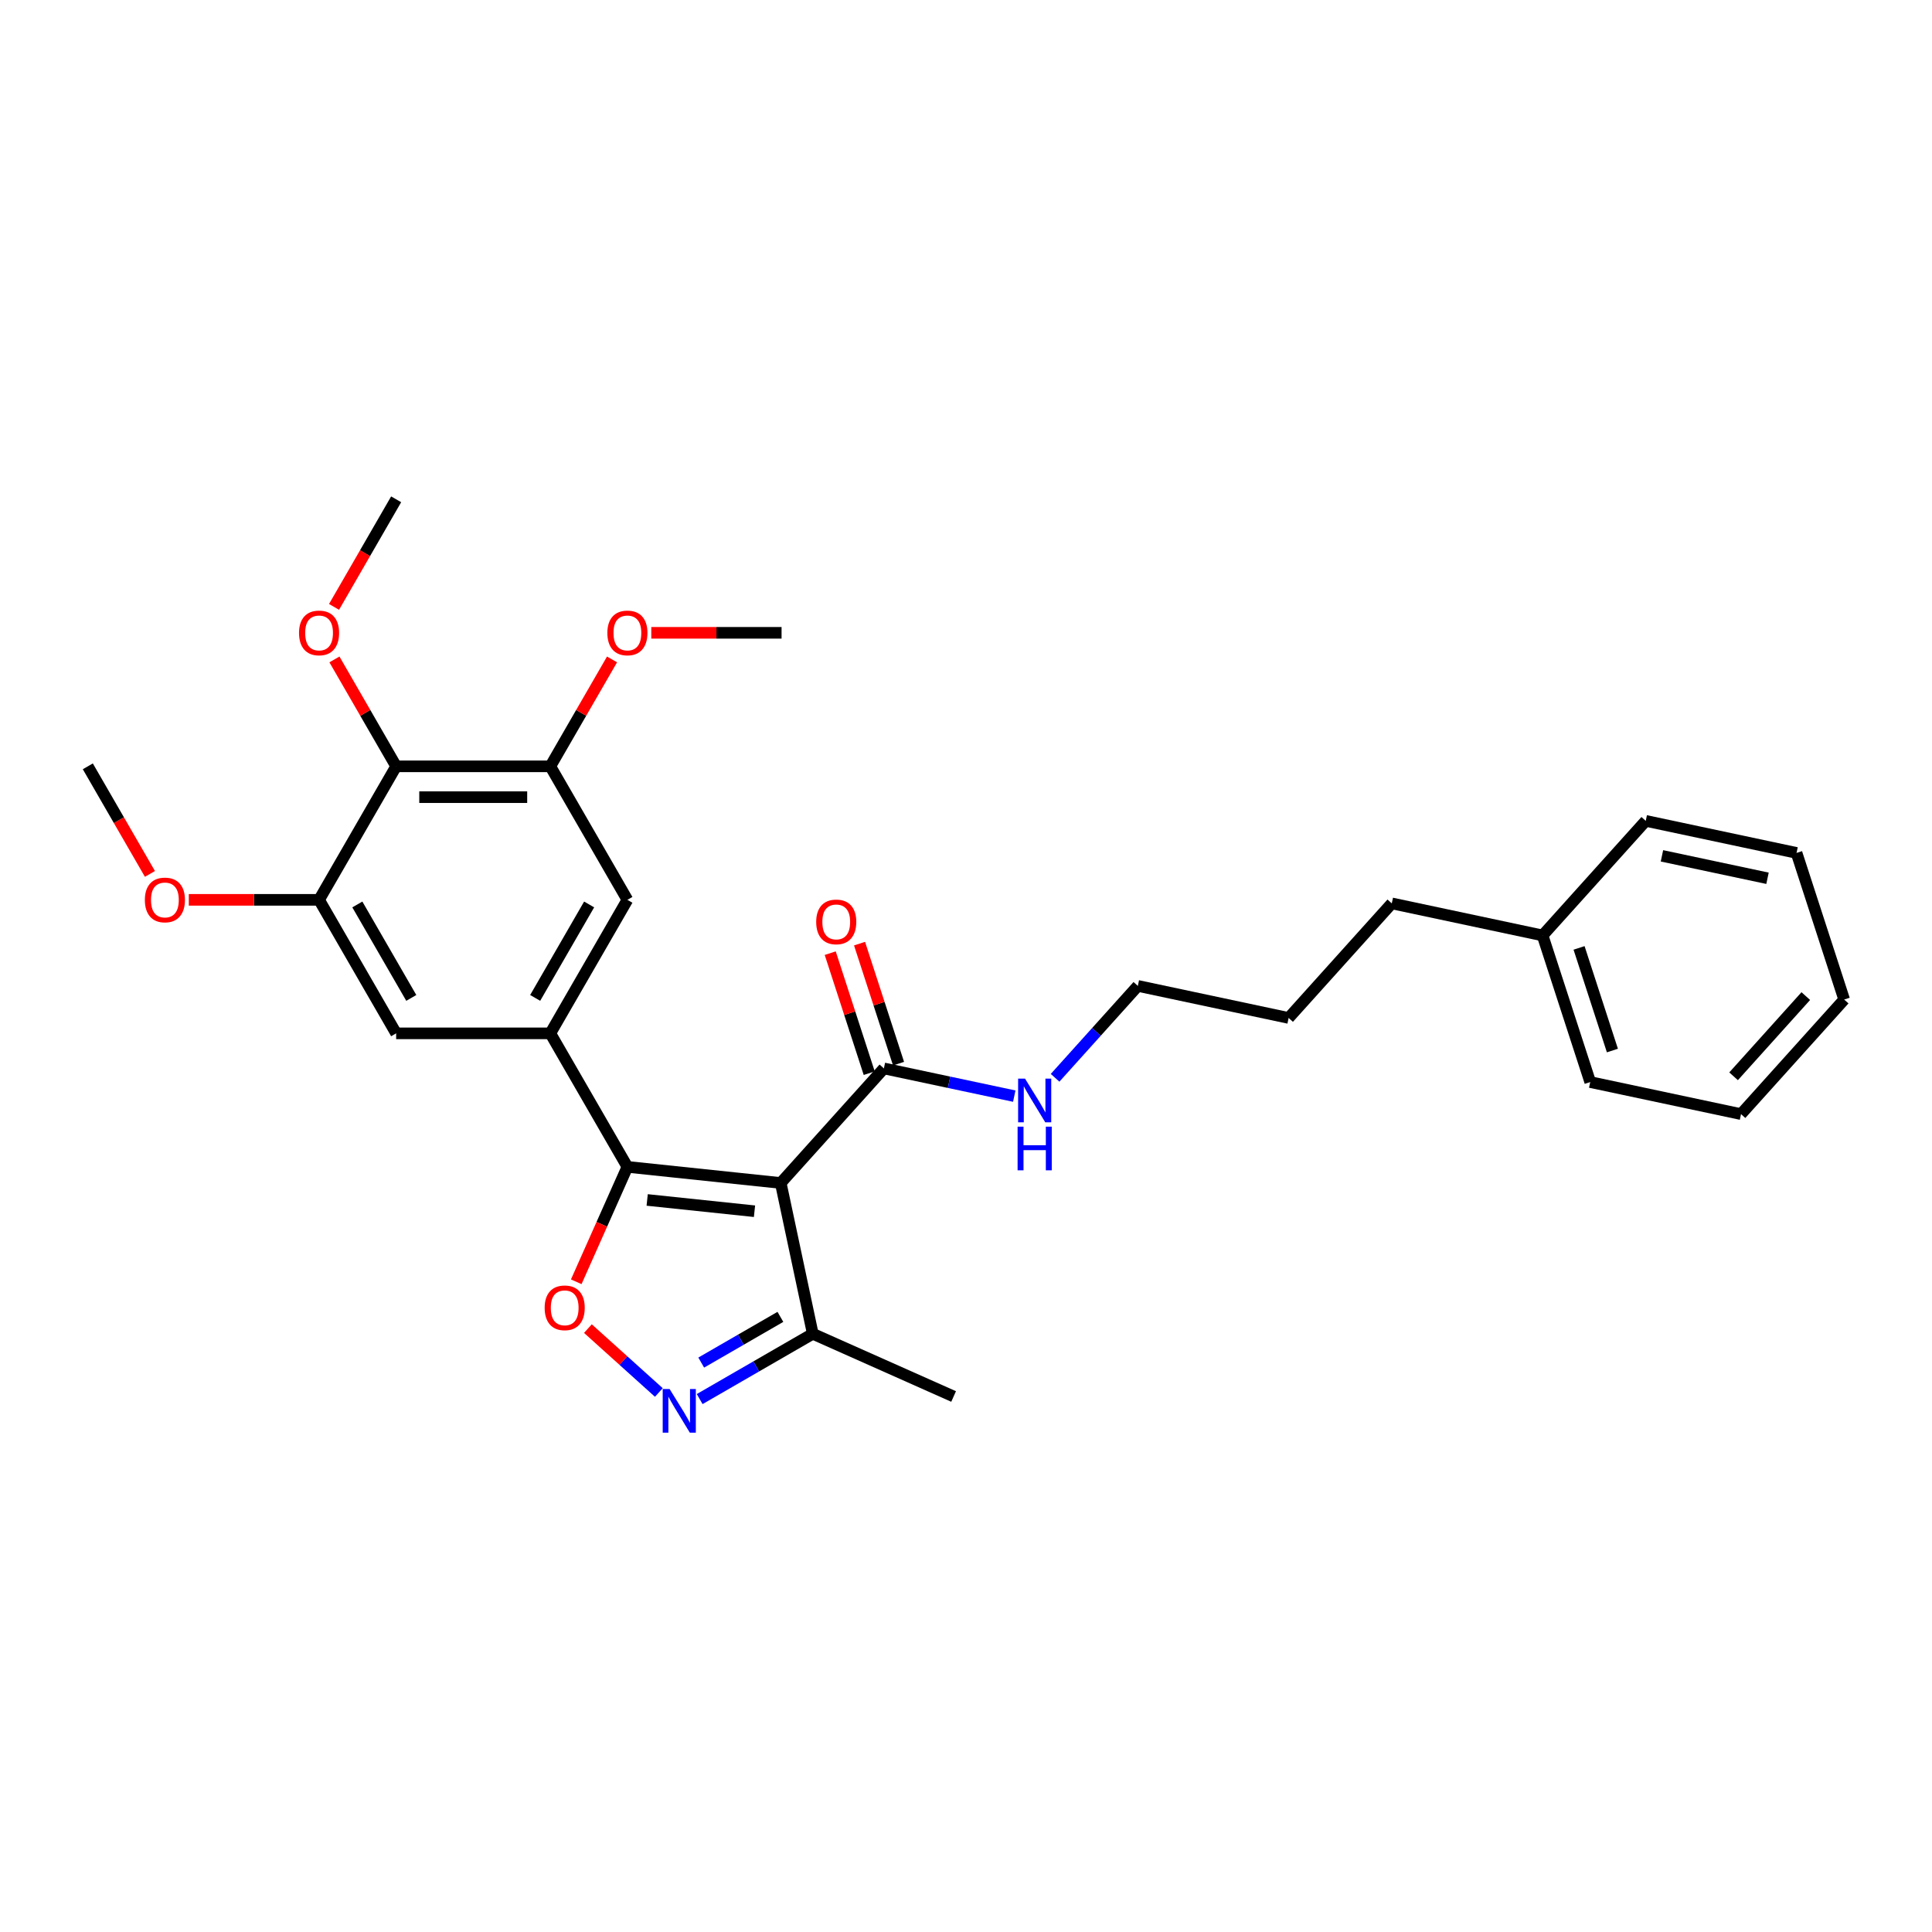 <?xml version='1.0' encoding='iso-8859-1'?>
<svg version='1.1' baseProfile='full'
              xmlns='http://www.w3.org/2000/svg'
                      xmlns:rdkit='http://www.rdkit.org/xml'
                      xmlns:xlink='http://www.w3.org/1999/xlink'
                  xml:space='preserve'
width='1000px' height='1000px' viewBox='0 0 1000 1000'>
<!-- END OF HEADER -->
<rect style='opacity:1.0;fill:#FFFFFF;stroke:none' width='1000' height='1000' x='0' y='0'> </rect>
<path class='bond-0' d='M 457.495,553.009 L 491.238,560.182' style='fill:none;fill-rule:evenodd;stroke:#000000;stroke-width:6px;stroke-linecap:butt;stroke-linejoin:miter;stroke-opacity:1' />
<path class='bond-0' d='M 491.238,560.182 L 524.982,567.354' style='fill:none;fill-rule:evenodd;stroke:#0000FF;stroke-width:6px;stroke-linecap:butt;stroke-linejoin:miter;stroke-opacity:1' />
<path class='bond-1' d='M 465.084,550.544 L 454.992,519.485' style='fill:none;fill-rule:evenodd;stroke:#000000;stroke-width:6px;stroke-linecap:butt;stroke-linejoin:miter;stroke-opacity:1' />
<path class='bond-1' d='M 454.992,519.485 L 444.9,488.426' style='fill:none;fill-rule:evenodd;stroke:#FF0000;stroke-width:6px;stroke-linecap:butt;stroke-linejoin:miter;stroke-opacity:1' />
<path class='bond-1' d='M 449.906,555.475 L 439.814,524.416' style='fill:none;fill-rule:evenodd;stroke:#000000;stroke-width:6px;stroke-linecap:butt;stroke-linejoin:miter;stroke-opacity:1' />
<path class='bond-1' d='M 439.814,524.416 L 429.722,493.357' style='fill:none;fill-rule:evenodd;stroke:#FF0000;stroke-width:6px;stroke-linecap:butt;stroke-linejoin:miter;stroke-opacity:1' />
<path class='bond-2' d='M 457.495,553.009 L 404.101,612.31' style='fill:none;fill-rule:evenodd;stroke:#000000;stroke-width:6px;stroke-linecap:butt;stroke-linejoin:miter;stroke-opacity:1' />
<path class='bond-3' d='M 546.112,557.866 L 567.527,534.083' style='fill:none;fill-rule:evenodd;stroke:#0000FF;stroke-width:6px;stroke-linecap:butt;stroke-linejoin:miter;stroke-opacity:1' />
<path class='bond-3' d='M 567.527,534.083 L 588.941,510.3' style='fill:none;fill-rule:evenodd;stroke:#000000;stroke-width:6px;stroke-linecap:butt;stroke-linejoin:miter;stroke-opacity:1' />
<path class='bond-4' d='M 324.741,603.969 L 404.101,612.31' style='fill:none;fill-rule:evenodd;stroke:#000000;stroke-width:6px;stroke-linecap:butt;stroke-linejoin:miter;stroke-opacity:1' />
<path class='bond-4' d='M 334.977,621.092 L 390.528,626.93' style='fill:none;fill-rule:evenodd;stroke:#000000;stroke-width:6px;stroke-linecap:butt;stroke-linejoin:miter;stroke-opacity:1' />
<path class='bond-5' d='M 324.741,603.969 L 311.501,633.706' style='fill:none;fill-rule:evenodd;stroke:#000000;stroke-width:6px;stroke-linecap:butt;stroke-linejoin:miter;stroke-opacity:1' />
<path class='bond-5' d='M 311.501,633.706 L 298.261,663.444' style='fill:none;fill-rule:evenodd;stroke:#FF0000;stroke-width:6px;stroke-linecap:butt;stroke-linejoin:miter;stroke-opacity:1' />
<path class='bond-6' d='M 324.741,603.969 L 284.843,534.863' style='fill:none;fill-rule:evenodd;stroke:#000000;stroke-width:6px;stroke-linecap:butt;stroke-linejoin:miter;stroke-opacity:1' />
<path class='bond-7' d='M 404.101,612.31 L 420.691,690.362' style='fill:none;fill-rule:evenodd;stroke:#000000;stroke-width:6px;stroke-linecap:butt;stroke-linejoin:miter;stroke-opacity:1' />
<path class='bond-8' d='M 420.691,690.362 L 391.421,707.261' style='fill:none;fill-rule:evenodd;stroke:#000000;stroke-width:6px;stroke-linecap:butt;stroke-linejoin:miter;stroke-opacity:1' />
<path class='bond-8' d='M 391.421,707.261 L 362.151,724.16' style='fill:none;fill-rule:evenodd;stroke:#0000FF;stroke-width:6px;stroke-linecap:butt;stroke-linejoin:miter;stroke-opacity:1' />
<path class='bond-8' d='M 403.93,681.611 L 383.441,693.44' style='fill:none;fill-rule:evenodd;stroke:#000000;stroke-width:6px;stroke-linecap:butt;stroke-linejoin:miter;stroke-opacity:1' />
<path class='bond-8' d='M 383.441,693.44 L 362.952,705.27' style='fill:none;fill-rule:evenodd;stroke:#0000FF;stroke-width:6px;stroke-linecap:butt;stroke-linejoin:miter;stroke-opacity:1' />
<path class='bond-9' d='M 420.691,690.362 L 493.589,722.818' style='fill:none;fill-rule:evenodd;stroke:#000000;stroke-width:6px;stroke-linecap:butt;stroke-linejoin:miter;stroke-opacity:1' />
<path class='bond-10' d='M 341.021,720.747 L 322.659,704.215' style='fill:none;fill-rule:evenodd;stroke:#0000FF;stroke-width:6px;stroke-linecap:butt;stroke-linejoin:miter;stroke-opacity:1' />
<path class='bond-10' d='M 322.659,704.215 L 304.298,687.683' style='fill:none;fill-rule:evenodd;stroke:#FF0000;stroke-width:6px;stroke-linecap:butt;stroke-linejoin:miter;stroke-opacity:1' />
<path class='bond-11' d='M 324.741,465.757 L 284.843,534.863' style='fill:none;fill-rule:evenodd;stroke:#000000;stroke-width:6px;stroke-linecap:butt;stroke-linejoin:miter;stroke-opacity:1' />
<path class='bond-11' d='M 304.936,468.144 L 277.007,516.518' style='fill:none;fill-rule:evenodd;stroke:#000000;stroke-width:6px;stroke-linecap:butt;stroke-linejoin:miter;stroke-opacity:1' />
<path class='bond-12' d='M 324.741,465.757 L 284.843,396.652' style='fill:none;fill-rule:evenodd;stroke:#000000;stroke-width:6px;stroke-linecap:butt;stroke-linejoin:miter;stroke-opacity:1' />
<path class='bond-13' d='M 284.843,534.863 L 205.047,534.863' style='fill:none;fill-rule:evenodd;stroke:#000000;stroke-width:6px;stroke-linecap:butt;stroke-linejoin:miter;stroke-opacity:1' />
<path class='bond-14' d='M 205.047,534.863 L 165.149,465.757' style='fill:none;fill-rule:evenodd;stroke:#000000;stroke-width:6px;stroke-linecap:butt;stroke-linejoin:miter;stroke-opacity:1' />
<path class='bond-14' d='M 212.883,516.518 L 184.955,468.144' style='fill:none;fill-rule:evenodd;stroke:#000000;stroke-width:6px;stroke-linecap:butt;stroke-linejoin:miter;stroke-opacity:1' />
<path class='bond-15' d='M 165.149,465.757 L 205.047,396.652' style='fill:none;fill-rule:evenodd;stroke:#000000;stroke-width:6px;stroke-linecap:butt;stroke-linejoin:miter;stroke-opacity:1' />
<path class='bond-16' d='M 165.149,465.757 L 131.435,465.757' style='fill:none;fill-rule:evenodd;stroke:#000000;stroke-width:6px;stroke-linecap:butt;stroke-linejoin:miter;stroke-opacity:1' />
<path class='bond-16' d='M 131.435,465.757 L 97.721,465.757' style='fill:none;fill-rule:evenodd;stroke:#FF0000;stroke-width:6px;stroke-linecap:butt;stroke-linejoin:miter;stroke-opacity:1' />
<path class='bond-17' d='M 205.047,396.652 L 284.843,396.652' style='fill:none;fill-rule:evenodd;stroke:#000000;stroke-width:6px;stroke-linecap:butt;stroke-linejoin:miter;stroke-opacity:1' />
<path class='bond-17' d='M 217.016,412.611 L 272.874,412.611' style='fill:none;fill-rule:evenodd;stroke:#000000;stroke-width:6px;stroke-linecap:butt;stroke-linejoin:miter;stroke-opacity:1' />
<path class='bond-18' d='M 205.047,396.652 L 189.074,368.985' style='fill:none;fill-rule:evenodd;stroke:#000000;stroke-width:6px;stroke-linecap:butt;stroke-linejoin:miter;stroke-opacity:1' />
<path class='bond-18' d='M 189.074,368.985 L 173.101,341.319' style='fill:none;fill-rule:evenodd;stroke:#FF0000;stroke-width:6px;stroke-linecap:butt;stroke-linejoin:miter;stroke-opacity:1' />
<path class='bond-19' d='M 284.843,396.652 L 300.816,368.985' style='fill:none;fill-rule:evenodd;stroke:#000000;stroke-width:6px;stroke-linecap:butt;stroke-linejoin:miter;stroke-opacity:1' />
<path class='bond-19' d='M 300.816,368.985 L 316.79,341.319' style='fill:none;fill-rule:evenodd;stroke:#FF0000;stroke-width:6px;stroke-linecap:butt;stroke-linejoin:miter;stroke-opacity:1' />
<path class='bond-20' d='M 77.604,452.336 L 61.529,424.494' style='fill:none;fill-rule:evenodd;stroke:#FF0000;stroke-width:6px;stroke-linecap:butt;stroke-linejoin:miter;stroke-opacity:1' />
<path class='bond-20' d='M 61.529,424.494 L 45.455,396.652' style='fill:none;fill-rule:evenodd;stroke:#000000;stroke-width:6px;stroke-linecap:butt;stroke-linejoin:miter;stroke-opacity:1' />
<path class='bond-21' d='M 337.11,327.546 L 370.824,327.546' style='fill:none;fill-rule:evenodd;stroke:#FF0000;stroke-width:6px;stroke-linecap:butt;stroke-linejoin:miter;stroke-opacity:1' />
<path class='bond-21' d='M 370.824,327.546 L 404.538,327.546' style='fill:none;fill-rule:evenodd;stroke:#000000;stroke-width:6px;stroke-linecap:butt;stroke-linejoin:miter;stroke-opacity:1' />
<path class='bond-22' d='M 172.898,314.125 L 188.973,286.283' style='fill:none;fill-rule:evenodd;stroke:#FF0000;stroke-width:6px;stroke-linecap:butt;stroke-linejoin:miter;stroke-opacity:1' />
<path class='bond-22' d='M 188.973,286.283 L 205.047,258.441' style='fill:none;fill-rule:evenodd;stroke:#000000;stroke-width:6px;stroke-linecap:butt;stroke-linejoin:miter;stroke-opacity:1' />
<path class='bond-23' d='M 798.44,484.181 L 823.099,560.072' style='fill:none;fill-rule:evenodd;stroke:#000000;stroke-width:6px;stroke-linecap:butt;stroke-linejoin:miter;stroke-opacity:1' />
<path class='bond-23' d='M 817.317,490.633 L 834.578,543.756' style='fill:none;fill-rule:evenodd;stroke:#000000;stroke-width:6px;stroke-linecap:butt;stroke-linejoin:miter;stroke-opacity:1' />
<path class='bond-24' d='M 798.44,484.181 L 851.835,424.881' style='fill:none;fill-rule:evenodd;stroke:#000000;stroke-width:6px;stroke-linecap:butt;stroke-linejoin:miter;stroke-opacity:1' />
<path class='bond-25' d='M 798.44,484.181 L 720.388,467.59' style='fill:none;fill-rule:evenodd;stroke:#000000;stroke-width:6px;stroke-linecap:butt;stroke-linejoin:miter;stroke-opacity:1' />
<path class='bond-26' d='M 823.099,560.072 L 901.151,576.662' style='fill:none;fill-rule:evenodd;stroke:#000000;stroke-width:6px;stroke-linecap:butt;stroke-linejoin:miter;stroke-opacity:1' />
<path class='bond-27' d='M 851.835,424.881 L 929.887,441.471' style='fill:none;fill-rule:evenodd;stroke:#000000;stroke-width:6px;stroke-linecap:butt;stroke-linejoin:miter;stroke-opacity:1' />
<path class='bond-27' d='M 860.224,442.98 L 914.861,454.593' style='fill:none;fill-rule:evenodd;stroke:#000000;stroke-width:6px;stroke-linecap:butt;stroke-linejoin:miter;stroke-opacity:1' />
<path class='bond-28' d='M 720.388,467.59 L 666.994,526.89' style='fill:none;fill-rule:evenodd;stroke:#000000;stroke-width:6px;stroke-linecap:butt;stroke-linejoin:miter;stroke-opacity:1' />
<path class='bond-29' d='M 901.151,576.662 L 954.545,517.362' style='fill:none;fill-rule:evenodd;stroke:#000000;stroke-width:6px;stroke-linecap:butt;stroke-linejoin:miter;stroke-opacity:1' />
<path class='bond-29' d='M 897.3,557.088 L 934.676,515.578' style='fill:none;fill-rule:evenodd;stroke:#000000;stroke-width:6px;stroke-linecap:butt;stroke-linejoin:miter;stroke-opacity:1' />
<path class='bond-30' d='M 929.887,441.471 L 954.545,517.362' style='fill:none;fill-rule:evenodd;stroke:#000000;stroke-width:6px;stroke-linecap:butt;stroke-linejoin:miter;stroke-opacity:1' />
<path class='bond-31' d='M 666.994,526.89 L 588.941,510.3' style='fill:none;fill-rule:evenodd;stroke:#000000;stroke-width:6px;stroke-linecap:butt;stroke-linejoin:miter;stroke-opacity:1' />
<path  class='atom-1' d='M 530.552 558.301
L 537.957 570.27
Q 538.691 571.451, 539.872 573.59
Q 541.053 575.728, 541.117 575.856
L 541.117 558.301
L 544.117 558.301
L 544.117 580.899
L 541.021 580.899
L 533.073 567.813
Q 532.148 566.28, 531.158 564.525
Q 530.201 562.769, 529.914 562.227
L 529.914 580.899
L 526.977 580.899
L 526.977 558.301
L 530.552 558.301
' fill='#0000FF'/>
<path  class='atom-1' d='M 526.706 583.159
L 529.77 583.159
L 529.77 592.766
L 541.324 592.766
L 541.324 583.159
L 544.389 583.159
L 544.389 605.757
L 541.324 605.757
L 541.324 595.32
L 529.77 595.32
L 529.77 605.757
L 526.706 605.757
L 526.706 583.159
' fill='#0000FF'/>
<path  class='atom-2' d='M 422.463 477.182
Q 422.463 471.756, 425.144 468.724
Q 427.825 465.692, 432.836 465.692
Q 437.847 465.692, 440.529 468.724
Q 443.21 471.756, 443.21 477.182
Q 443.21 482.672, 440.497 485.8
Q 437.784 488.897, 432.836 488.897
Q 427.857 488.897, 425.144 485.8
Q 422.463 482.704, 422.463 477.182
M 432.836 486.343
Q 436.283 486.343, 438.135 484.045
Q 440.018 481.715, 440.018 477.182
Q 440.018 472.746, 438.135 470.512
Q 436.283 468.245, 432.836 468.245
Q 429.389 468.245, 427.506 470.48
Q 425.655 472.714, 425.655 477.182
Q 425.655 481.747, 427.506 484.045
Q 429.389 486.343, 432.836 486.343
' fill='#FF0000'/>
<path  class='atom-6' d='M 346.59 718.961
L 353.995 730.93
Q 354.73 732.111, 355.91 734.25
Q 357.091 736.389, 357.155 736.516
L 357.155 718.961
L 360.156 718.961
L 360.156 741.559
L 357.06 741.559
L 349.112 728.473
Q 348.186 726.941, 347.197 725.185
Q 346.239 723.43, 345.952 722.887
L 345.952 741.559
L 343.015 741.559
L 343.015 718.961
L 346.59 718.961
' fill='#0000FF'/>
<path  class='atom-7' d='M 281.912 676.93
Q 281.912 671.504, 284.593 668.472
Q 287.274 665.439, 292.285 665.439
Q 297.297 665.439, 299.978 668.472
Q 302.659 671.504, 302.659 676.93
Q 302.659 682.42, 299.946 685.548
Q 297.233 688.644, 292.285 688.644
Q 287.306 688.644, 284.593 685.548
Q 281.912 682.452, 281.912 676.93
M 292.285 686.091
Q 295.733 686.091, 297.584 683.792
Q 299.467 681.462, 299.467 676.93
Q 299.467 672.493, 297.584 670.259
Q 295.733 667.993, 292.285 667.993
Q 288.838 667.993, 286.955 670.227
Q 285.104 672.461, 285.104 676.93
Q 285.104 681.494, 286.955 683.792
Q 288.838 686.091, 292.285 686.091
' fill='#FF0000'/>
<path  class='atom-15' d='M 74.979 465.821
Q 74.979 460.395, 77.66 457.363
Q 80.341 454.331, 85.353 454.331
Q 90.364 454.331, 93.045 457.363
Q 95.726 460.395, 95.726 465.821
Q 95.726 471.311, 93.013 474.439
Q 90.3 477.535, 85.353 477.535
Q 80.373 477.535, 77.66 474.439
Q 74.979 471.343, 74.979 465.821
M 85.353 474.982
Q 88.8 474.982, 90.651 472.684
Q 92.534 470.354, 92.534 465.821
Q 92.534 461.385, 90.651 459.15
Q 88.8 456.884, 85.353 456.884
Q 81.906 456.884, 80.022 459.118
Q 78.171 461.353, 78.171 465.821
Q 78.171 470.386, 80.022 472.684
Q 81.906 474.982, 85.353 474.982
' fill='#FF0000'/>
<path  class='atom-16' d='M 314.368 327.61
Q 314.368 322.184, 317.049 319.152
Q 319.73 316.119, 324.741 316.119
Q 329.753 316.119, 332.434 319.152
Q 335.115 322.184, 335.115 327.61
Q 335.115 333.1, 332.402 336.228
Q 329.689 339.324, 324.741 339.324
Q 319.762 339.324, 317.049 336.228
Q 314.368 333.132, 314.368 327.61
M 324.741 336.771
Q 328.189 336.771, 330.04 334.473
Q 331.923 332.143, 331.923 327.61
Q 331.923 323.173, 330.04 320.939
Q 328.189 318.673, 324.741 318.673
Q 321.294 318.673, 319.411 320.907
Q 317.56 323.141, 317.56 327.61
Q 317.56 332.174, 319.411 334.473
Q 321.294 336.771, 324.741 336.771
' fill='#FF0000'/>
<path  class='atom-19' d='M 154.775 327.61
Q 154.775 322.184, 157.457 319.152
Q 160.138 316.119, 165.149 316.119
Q 170.16 316.119, 172.841 319.152
Q 175.522 322.184, 175.522 327.61
Q 175.522 333.1, 172.809 336.228
Q 170.096 339.324, 165.149 339.324
Q 160.17 339.324, 157.457 336.228
Q 154.775 333.132, 154.775 327.61
M 165.149 336.771
Q 168.596 336.771, 170.447 334.473
Q 172.331 332.143, 172.331 327.61
Q 172.331 323.173, 170.447 320.939
Q 168.596 318.673, 165.149 318.673
Q 161.702 318.673, 159.819 320.907
Q 157.967 323.141, 157.967 327.61
Q 157.967 332.174, 159.819 334.473
Q 161.702 336.771, 165.149 336.771
' fill='#FF0000'/>
</svg>

